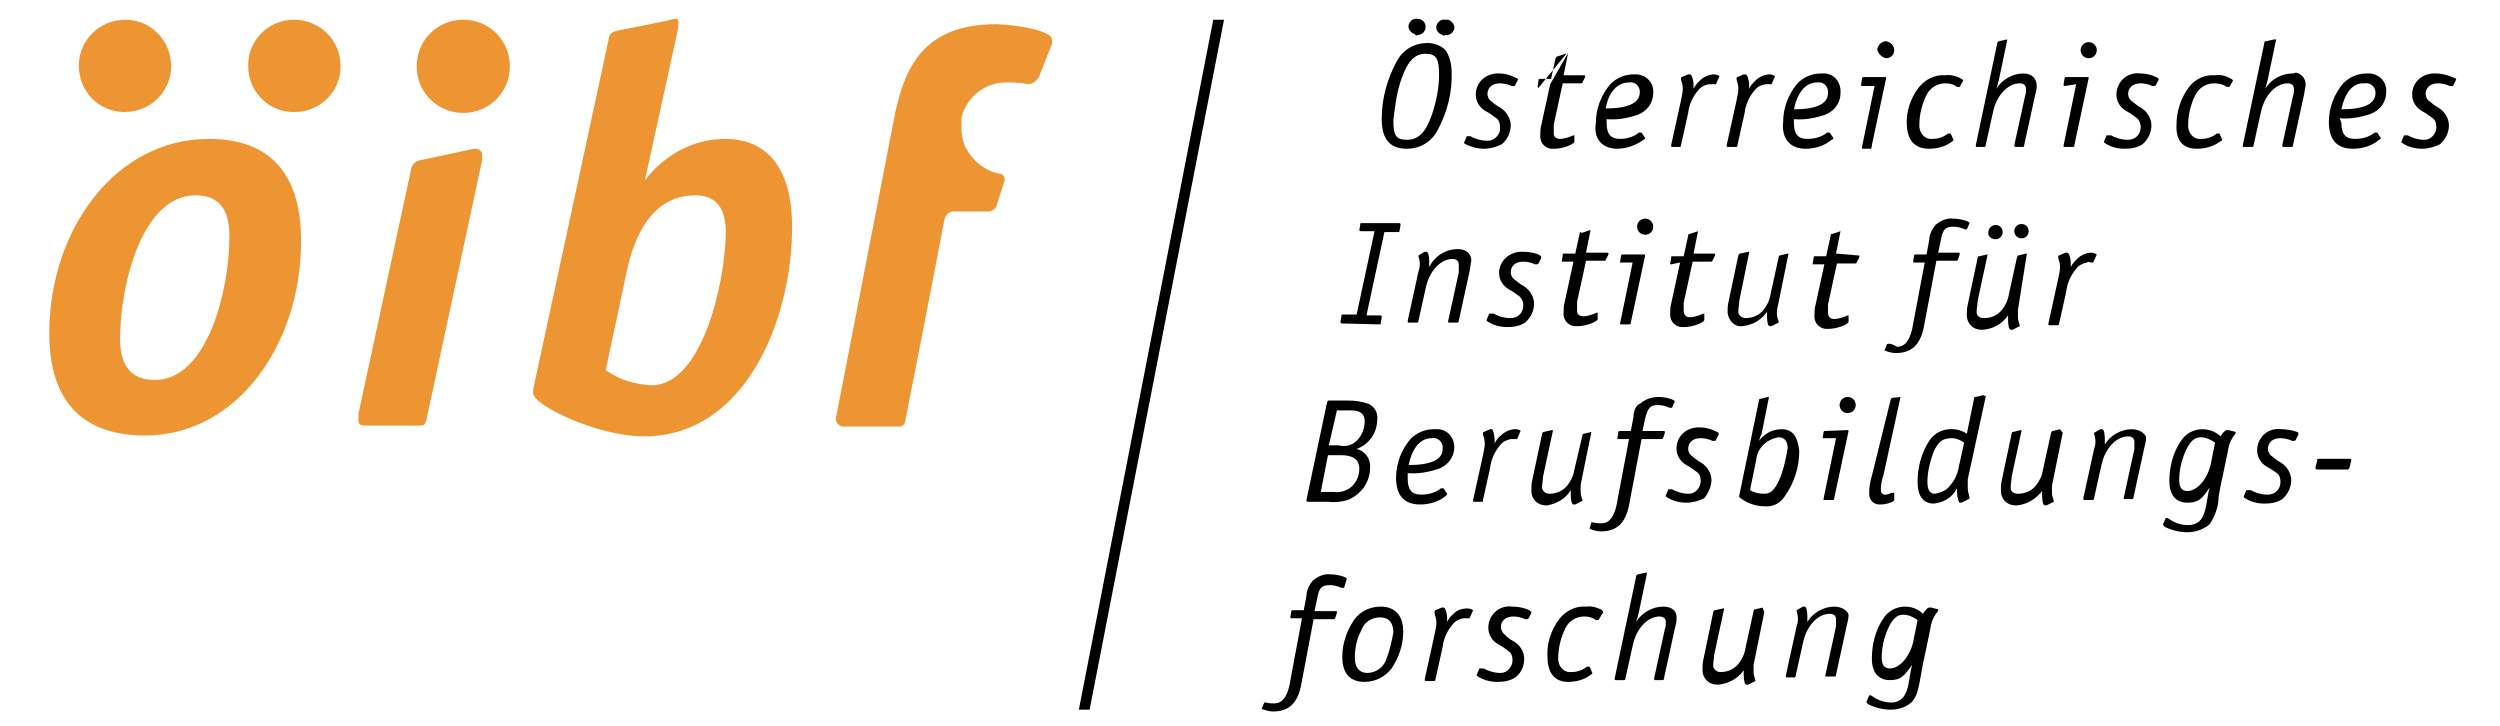 <?xml version="1.0" encoding="utf-8"?>
<!-- Generator: Adobe Illustrator 23.0.3, SVG Export Plug-In . SVG Version: 6.00 Build 0)  -->
<svg version="1.1" id="Ebene_1" xmlns="http://www.w3.org/2000/svg" xmlns:xlink="http://www.w3.org/1999/xlink" x="0px" y="0px"
	 width="279px" height="81px" viewBox="0 0 279 81" style="enable-background:new 0 0 279 81;" xml:space="preserve">
<style type="text/css">
	.st0{fill:#ED9533;}
	.st1{fill:none;}
</style>
<title>öibf Logo</title>
<g>
	<path class="st0" d="M80.9,15.5c-3.5,0-6.8,1.8-8.9,4.6L72,20l3.5-16c0.1-0.4,0.2-0.8,0.2-1.3c0-0.5,0-0.6-0.3-0.6
		c-0.3,0-0.6,0.1-0.9,0.2l-5.5,1.1c-0.9,0.2-1,0.4-1.1,1.1L59.6,43c-0.1,0.3-0.1,0.6-0.1,0.9c0,1.3,7.1,4.8,12.4,4.8
		c11.2,0,16.5-12.9,16.5-23.4C88.4,20,86.5,15.5,80.9,15.5z M72.7,43c-1.8-0.1-3.6-0.6-5.1-1.7l2.3-10.8c0.8-4,2.8-8.7,7.7-8.7
		c2.4,0,3.4,1.5,3.4,4.2C80.9,31.8,78.3,43,72.7,43z"/>
	<path class="st0" d="M23.3,15.5c-10.4,0-17.8,10.1-17.8,21.7c0,8,4.1,11.4,10.7,11.4c10.2,0,17.4-10.1,17.4-21.7
		C33.6,18.9,29.7,15.5,23.3,15.5z M17.3,42.4c-2.7,0-3.9-1.6-3.9-4.6c0-6.1,2.5-16,8.4-16c2.7,0,3.8,1.6,3.8,4.6
		C25.6,32.5,23.1,42.4,17.3,42.4z"/>
	<path class="st0" d="M51.7,2.2c-2.9,0-5.2,2.3-5.2,5.2c0,2.9,2.3,5.2,5.2,5.2c2.9,0,5.2-2.3,5.2-5.2c0,0,0,0,0,0
		C56.9,4.5,54.6,2.2,51.7,2.2C51.8,2.2,51.7,2.2,51.7,2.2z"/>
	<path class="st0" d="M32.8,2.2c-2.9,0-5.2,2.4-5.1,5.2c0,2.9,2.4,5.2,5.2,5.1c2.9,0,5.2-2.4,5.1-5.2C38,4.5,35.7,2.2,32.8,2.2z"/>
	<path class="st0" d="M13.9,12.5c2.9,0,5.2-2.3,5.2-5.1c0-2.9-2.3-5.2-5.1-5.2c-2.9,0-5.2,2.3-5.2,5.1c0,0,0,0,0,0
		C8.8,10.2,11,12.5,13.9,12.5C13.9,12.5,13.9,12.5,13.9,12.5z"/>
	<path class="st0" d="M52.9,16.6l-6.1,1.3c-0.5,0.1-0.8,0.5-0.9,0.9L40,46.2c0,0.2,0,0.5,0,0.7c0,0.5,0.3,0.6,0.8,0.6h5.9
		c0.6,0,0.7,0,0.9-0.7l6.2-28.9c0-0.2,0-0.5,0-0.7C53.7,16.7,53.4,16.6,52.9,16.6z"/>
	<path class="st0" d="M117.4,4.9c0,0,0-0.2,0-0.2c0-0.1,0-0.2,0-0.3c0-0.9-3.4-1.6-6.2-1.7c-8.2,0-10.2,4.9-11.3,9.9
		c0,0-5.5,28.3-6.6,34c-0.1,0.4,0.2,0.9,0.7,1c0.1,0,0.1,0,0.2,0h6.2c0.3,0,0.5-0.2,0.6-0.5c0,0,2.5-12.6,4.4-22.6
		c0.1-0.5,0.5-0.9,1-0.9h3.9c0.4,0,0.8-0.3,0.9-0.6l0.9-2.8c0.1-0.3-0.1-0.7-0.4-0.8c0,0-0.1,0-0.1,0c-1.6-0.3-2.9-1.3-3.7-2.7
		c-0.4-0.7-0.6-1.5-0.6-2.4c0-0.4,0-0.7,0-1.1v-0.1c0.6-2.3,2.6-3.9,5-3.9c0.8,0,1.6,0,2.5,0.2c0.6-0.1,1.1-0.5,1.3-1.2L117.4,4.9z"
		/>
	<path class="st1" d="M153.9,68.8c-0.9,0-1.8,0.7-2.1,1.5c-0.4,0.9-0.7,2-0.7,3c0,1.1,0.5,1.7,1.4,1.7c0.9,0,1.8-0.6,2.1-1.5
		c0.4-1,0.7-2,0.7-3C155.4,69.4,154.9,68.8,153.9,68.8z"/>
	<path class="st1" d="M161,50c0.1-0.6-0.4-1.1-0.9-1.1c-0.1,0-0.2,0-0.3,0c-1.3,0-2.2,1.1-2.6,3C159.7,51.8,161,51.2,161,50z"/>
	<path class="st1" d="M243.9,50.7c-0.4,0.9-0.6,2-0.6,3c0,0.8,0.3,1.2,0.9,1.2c1.1,0,2.3-1.3,2.6-2.9l0.5-2.4
		c-0.5-0.4-1-0.6-1.6-0.6C244.9,48.9,244.4,49.5,243.9,50.7z"/>
	<path class="st1" d="M198.4,48.9c-1.3,0.2-2.3,1.2-2.4,2.5l-0.7,3.4c0.5,0.3,1,0.4,1.6,0.4c0.7,0,1.1-0.4,1.6-1.4
		c0.6-1.2,0.9-2.4,0.9-3.7C199.4,49.4,199.1,48.9,198.4,48.9z"/>
	<path class="st1" d="M210.7,70.4c-0.4,0.9-0.6,2-0.6,3c0,0.8,0.3,1.2,0.9,1.2c1.1,0,2.3-1.3,2.6-2.9l0.5-2.4
		c-0.5-0.4-1-0.6-1.6-0.6C211.7,68.8,211.2,69.3,210.7,70.4z"/>
	<path class="st1" d="M215.8,50.4c-0.4,1.1-0.7,2.3-0.7,3.4c0,0.9,0.3,1.3,0.8,1.3c0.7-0.1,1.4-0.4,1.8-1c0.5-0.6,0.8-1.2,0.9-2
		l0.5-2.6c-0.4-0.3-0.9-0.5-1.4-0.5C216.8,48.9,216.3,49.3,215.8,50.4z"/>
	<path class="st1" d="M204,10.4c0.1-0.6-0.4-1.1-0.9-1.1c-0.1,0-0.2,0-0.3,0c-1.3,0-2.2,1.1-2.6,3C202.8,12.2,204,11.6,204,10.4z"/>
	<path class="st1" d="M265.1,10.4c0-0.6-0.4-1.1-1-1.1c-0.1,0-0.1,0-0.2,0c-1.3,0-2.2,1.1-2.6,3C263.8,12.2,265.1,11.6,265.1,10.4z"
		/>
	<path class="st1" d="M150.5,54.5c0.7-0.5,1.1-1.3,1.1-2.2c0-1-0.6-1.5-2-1.5h-1.4l-0.9,4.1h1.5C149.3,55,149.9,54.8,150.5,54.5z"/>
	<path class="st1" d="M151.3,49.1c0.6-0.6,1-1.4,0.9-2.2c0-0.8-0.5-1.2-1.5-1.2h-1.6l-0.8,3.9h1.1C150.1,49.8,150.8,49.6,151.3,49.1
		z"/>
	<path class="st1" d="M157,15.5c1.3,0,2.1-0.8,2.8-2.8c0.5-1.5,0.8-3,0.9-4.6c0-1.6-0.4-2.3-1.5-2.3s-2,0.9-2.7,2.8
		c-0.5,1.5-0.8,3-0.9,4.6C155.5,14.9,156,15.5,157,15.5z"/>
	<path class="st1" d="M183,10.4c0-0.6-0.4-1.1-1-1.1c-0.1,0-0.2,0-0.2,0c-1.3,0-2.2,1.1-2.6,3C181.7,12.2,183,11.6,183,10.4z"/>
	<path d="M157,16.6c1.4,0,2.7-0.7,3.4-2c1.1-2,1.7-4.3,1.6-6.6c0-0.8-0.2-1.6-0.6-2.3c-0.5-0.6-1.3-0.9-2.1-0.9
		c-1.4,0-2.7,0.7-3.4,2c-1.1,2-1.7,4.2-1.7,6.5C154.2,15.5,155.1,16.6,157,16.6z M156.4,8.8c0.7-2,1.5-2.8,2.7-2.8s1.5,0.6,1.5,2.3
		c0,1.5-0.3,3-0.8,4.5c-0.7,2-1.5,2.8-2.8,2.8s-1.5-0.6-1.5-2.2C155.7,11.7,155.9,10.2,156.4,8.8L156.4,8.8z"/>
	<path d="M161.3,3.9c0.5,0.1,0.9-0.3,1-0.7s-0.3-0.9-0.7-1c-0.1,0-0.2,0-0.3,0c-0.5-0.1-0.9,0.3-1,0.7c-0.1,0.5,0.3,0.9,0.7,1
		C161.1,4,161.2,4,161.3,3.9z"/>
	<path d="M158.2,3.9c0.5,0,0.9-0.4,0.9-0.9c0,0,0,0,0,0c0-0.5-0.4-0.9-0.9-0.9c-0.5-0.1-0.9,0.3-1,0.7c-0.1,0.5,0.3,0.9,0.7,1
		C158,4,158.1,4,158.2,3.9z"/>
	<path d="M165.6,16.6c0.7,0,1.4-0.2,2-0.5c0.6-0.5,1-1.3,1-2.1c0-0.8-0.5-1.6-1.2-2c-0.4-0.2-0.7-0.5-1.1-0.8
		c-0.2-0.2-0.3-0.5-0.3-0.7c0-0.7,0.5-1.2,1.4-1.2c0.4,0,0.9,0.1,1.3,0.3c0.1,0,0.1,0,0.2,0c0.1,0,0.2,0,0.2-0.1l0.3-0.6
		c0,0,0-0.1,0-0.1c0,0-1-0.6-2-0.6c-1.4-0.1-2.6,0.8-2.7,2.2c0,0.1,0,0.1,0,0.2c0,0.7,0.4,1.4,1.1,1.8c0.4,0.2,0.8,0.5,1.2,0.8
		c0.3,0.2,0.4,0.6,0.4,1c0.1,0.7-0.5,1.4-1.2,1.5c-0.1,0-0.2,0-0.3,0c-0.6,0-1.3-0.2-1.8-0.5c-0.1,0-0.2,0-0.2,0s-0.1,0-0.2,0
		l-0.3,0.7l0,0c0,0,0,0.1,0,0.1C163.9,16.3,164.8,16.6,165.6,16.6z"/>
	<path d="M173,9.4l-1,4.6c-0.1,0.3-0.1,0.7-0.1,1c-0.1,0.8,0.4,1.5,1.2,1.6c0.1,0,0.3,0,0.4,0c0.9,0,2.2-0.5,2.2-0.8
		c0,0,0-0.1,0-0.1v-0.6l0,0h-0.1c-0.5,0.2-1,0.4-1.5,0.4c-0.4,0-0.7-0.2-0.7-0.6c0-0.1,0-0.1,0-0.2c0-0.3,0-0.5,0-0.8l1-4.6h2
		c0.1,0,0.2,0,0.2-0.1l0.3-0.6c0,0,0,0,0-0.1c0-0.1,0-0.1-0.2-0.1h-2.2l0.5-2.5l0,0 M174.8,6h-0.1l-0.9,0.3c0,0-0.1,0-0.2,0.2
		l-0.5,2.3h-1.2c-0.2,0-0.2,0-0.2,0.2l-0.1,0.6c0,0,0,0.1,0,0.1c0,0,0,0.1,0.1,0.1L174.8,6z"/>
	<path d="M180.5,16.6c1,0,2.1-0.4,2.9-1c0.1,0,0.2-0.1,0.2-0.2l0,0l-0.4-0.6c0,0,0,0-0.1,0c-0.1,0-0.2,0-0.2,0
		c-0.6,0.5-1.4,0.7-2.1,0.7c-1.1,0-1.5-0.6-1.5-1.8v-0.4c1.2,0.1,2.3-0.1,3.5-0.5c1-0.4,1.7-1.3,1.7-2.4c0.1-1.1-0.7-2-1.8-2.1
		c-0.1,0-0.3,0-0.4,0c-1,0-1.9,0.4-2.6,1.1c-1,1.2-1.6,2.7-1.6,4.3C177.8,15.5,178.8,16.6,180.5,16.6z M181.8,9.2
		c0.6-0.1,1.1,0.3,1.2,0.9c0,0.1,0,0.2,0,0.2c0,1.2-1.3,1.8-3.8,1.8C179.5,10.3,180.5,9.2,181.8,9.2z"/>
	<path d="M187.4,16.4c0.1,0,0.2,0,0.2-0.2l0.8-3.6c0.1-0.9,0.5-1.8,1.1-2.5c0.3-0.4,0.7-0.6,1.2-0.7c0.1,0,0.3,0,0.4,0h0.3
		c0,0,0,0,0.1,0l0.4-0.9l0,0c0,0-0.3-0.2-0.6-0.2c-0.6,0-1.2,0.3-1.6,0.7c-0.3,0.3-0.5,0.5-0.7,0.9c0-0.1,0-0.2,0-0.4
		c0-0.6-0.2-1.2-0.4-1.2h-0.2l-0.7,0.3c-0.1,0-0.1,0.1-0.1,0.2v0.1c0.1,0.3,0.2,0.6,0.2,1c0,0.4-0.1,0.8-0.2,1.3l-1.1,5
		c0,0,0,0.1,0,0.1c0,0,0,0.1,0.1,0.1L187.4,16.4z"/>
	<path d="M193.7,16.4c0.1,0,0.2,0,0.2-0.2l0.8-3.6c0.1-0.9,0.5-1.8,1.1-2.5c0.3-0.4,0.7-0.6,1.2-0.7c0.1,0,0.3,0,0.4,0h0.2
		c0,0,0.1,0,0.1,0l0.4-0.9l0,0c0,0-0.3-0.2-0.6-0.2c-0.6,0-1.2,0.3-1.6,0.7c-0.3,0.3-0.5,0.5-0.7,0.9c0-0.1,0-0.2,0-0.4
		c0-0.6-0.2-1.2-0.4-1.2h-0.2l-0.7,0.3c-0.1,0-0.1,0.1-0.1,0.2v0.1c0.1,0.3,0.2,0.6,0.2,1c0,0.4-0.1,0.8-0.2,1.3l-1.1,5
		c0,0,0,0.1,0,0.1c0,0,0,0.1,0.1,0.1L193.7,16.4z"/>
	<path d="M201.5,16.6c1,0,2.1-0.3,2.9-1c0.1,0,0.2-0.1,0.2-0.2c0-0.1,0,0,0,0l-0.4-0.6c0,0,0,0-0.1,0s-0.1,0-0.2,0
		c-0.6,0.5-1.4,0.7-2.2,0.7c-1.1,0-1.5-0.6-1.5-1.8v-0.4c1.2,0.1,2.3-0.1,3.5-0.5c1-0.4,1.7-1.3,1.7-2.4c0.1-1.1-0.6-2.1-1.7-2.2
		c-0.2,0-0.3,0-0.5,0c-1,0-1.9,0.4-2.6,1.1c-1,1.2-1.6,2.7-1.6,4.3C198.8,15.5,199.8,16.6,201.5,16.6z M202.8,9.2
		c0.6-0.1,1.1,0.3,1.2,0.9c0,0.1,0,0.2,0,0.3c0,1.2-1.3,1.8-3.8,1.8C200.6,10.3,201.5,9.2,202.8,9.2z"/>
	<path d="M208.9,16.2l1.6-7.5l0,0c0,0,0-0.1-0.1-0.1h-2.4c-0.1,0-0.2,0-0.2,0.2l-0.1,0.6v0.1c0,0,0,0.1,0.1,0.1h1.4l-1.4,6.8
		c0,0,0,0.1,0,0.1c0,0.1,0,0.1,0.1,0.1c0,0,0,0,0,0h0.9C208.9,16.4,208.9,16.3,208.9,16.2z"/>
	<path d="M210.5,6.5c0.5,0,0.9-0.4,0.9-0.9l0,0c0-0.5-0.4-0.9-0.9-1c-0.5,0-0.9,0.4-1,0.9C209.6,6,210,6.4,210.5,6.5
		C210.5,6.5,210.5,6.5,210.5,6.5z"/>
	<path d="M215.3,16.6c0.8,0,1.7-0.2,2.4-0.7c0.3-0.2,0.3-0.2,0.3-0.3l0,0l-0.3-0.7c0,0-0.1,0-0.1,0c-0.1,0-0.1,0-0.2,0
		c-0.5,0.4-1.1,0.6-1.7,0.6c-0.8,0.1-1.4-0.5-1.5-1.3c0-0.1,0-0.2,0-0.3c0-1.1,0.3-2.3,0.8-3.3c0.4-0.8,1.2-1.3,2.1-1.3
		c0.5,0,0.9,0.1,1.3,0.4c0.1,0,0.1,0,0.2,0c0,0,0.1,0,0.1,0l0.4-0.7l0,0c0,0,0-0.1-0.2-0.2c-0.5-0.3-1.2-0.5-1.8-0.4
		c-1.2-0.1-2.3,0.5-3,1.4c-0.9,1.2-1.4,2.7-1.3,4.2C212.9,15.7,213.7,16.6,215.3,16.6z"/>
	<path d="M221.4,16.4c0.1,0,0.2,0,0.2-0.2l0.8-3.6c0.4-2,1.7-3.3,3-3.3c0.4,0,0.7,0.2,0.7,0.6c0,0,0,0.1,0,0.1c0,0.2,0,0.5-0.1,0.7
		l-1.2,5.5c0,0,0,0.1,0,0.1c0,0,0,0.1,0.1,0.1h0.8c0.1,0,0.2,0,0.2-0.2l1.2-5.5c0.1-0.4,0.2-0.7,0.2-1.1c0-0.9-0.6-1.4-1.5-1.4
		c-1.2,0-2.4,0.7-3,1.7c0.1-0.3,0.2-0.7,0.3-1.1l0.9-4.3c0,0,0-0.1,0-0.1l0,0H224l-0.9,0.2c-0.1,0-0.1,0-0.2,0.2l-2.4,11.4
		c0,0,0,0.1,0,0.1c0,0,0,0.1,0.1,0.1L221.4,16.4z"/>
	<path d="M233.1,6.5c0.5,0,0.9-0.4,0.9-0.9c0-0.5-0.4-0.9-0.9-0.9c-0.5,0-0.9,0.4-0.9,0.9c0,0,0,0,0,0
		C232.2,6.1,232.6,6.5,233.1,6.5z"/>
	<path d="M231.7,9.4l-1.4,6.8c0,0,0,0.1,0,0.1c0,0.1,0,0.1,0.1,0.1c0,0,0,0,0,0h0.9c0.1,0,0.2,0,0.2-0.2l1.6-7.5l0,0
		c0,0,0-0.1-0.1-0.1h-2.4c-0.1,0-0.2,0-0.2,0.2l-0.1,0.6v0.1c0,0,0,0.1,0.1,0.1L231.7,9.4z"/>
	<path d="M238.9,8.2c-1.4-0.2-2.6,0.8-2.7,2.2c0,0.1,0,0.2,0,0.2c0,0.7,0.4,1.4,1.1,1.8c0.4,0.2,0.8,0.5,1.2,0.8
		c0.3,0.3,0.4,0.6,0.4,1c0,0.8-0.6,1.4-1.4,1.4c0,0-0.1,0-0.1,0c-0.6,0-1.3-0.2-1.8-0.5c-0.1,0-0.2,0-0.3,0c0,0-0.1,0-0.2,0
		l-0.3,0.7l0,0c0,0,0,0.1,0,0.1c0.7,0.5,1.5,0.7,2.3,0.7c0.7,0,1.4-0.1,2-0.5c0.6-0.5,1-1.3,1-2.1c0-0.8-0.5-1.6-1.2-2
		c-0.4-0.2-0.7-0.5-1.1-0.8c-0.2-0.2-0.3-0.5-0.3-0.7c0-0.7,0.5-1.2,1.4-1.2c0.4,0,0.9,0.1,1.3,0.3c0.1,0,0.1,0,0.2,0
		c0.1,0,0.1,0,0.2-0.1l0.3-0.6c0,0,0-0.1,0-0.1C240.8,8.6,239.8,8.2,238.9,8.2z"/>
	<path d="M245.2,16.6c0.8,0,1.7-0.2,2.4-0.7c0.3-0.2,0.4-0.2,0.4-0.3l0,0l-0.3-0.7c0,0,0,0-0.1,0c-0.1,0-0.1,0-0.2,0
		c-0.5,0.4-1.1,0.6-1.7,0.6c-0.8,0.1-1.4-0.5-1.5-1.3c0-0.1,0-0.2,0-0.3c0-1.1,0.3-2.3,0.8-3.3c0.4-0.8,1.2-1.3,2.1-1.3
		c0.5,0,1,0.1,1.4,0.4c0.1,0,0.1,0,0.2,0c0,0,0.1,0,0.1,0l0.4-0.7l0,0c0,0,0-0.1-0.2-0.2c-0.5-0.3-1.1-0.5-1.8-0.4
		c-1.1-0.1-2.2,0.4-2.9,1.3c-0.9,1.2-1.4,2.7-1.4,4.2C242.8,15.7,243.6,16.6,245.2,16.6z"/>
	<path d="M255.8,8.2c-1.2,0-2.4,0.7-3,1.7c0.1-0.3,0.2-0.7,0.3-1.1l0.9-4.3c0,0,0-0.1,0-0.1c0,0-0.1,0-0.1,0h-0.1l-0.9,0.2
		c-0.1,0-0.2,0-0.2,0.2l-2.4,11.4c0,0,0,0.1,0,0.1c0,0,0,0.1,0.1,0.1h0.9c0.1,0,0.2,0,0.2-0.2l0.8-3.6c0.4-2,1.7-3.3,3-3.3
		c0.4,0,0.7,0.2,0.7,0.6c0,0,0,0.1,0,0.1c0,0.2,0,0.5-0.1,0.7l-1.2,5.5c0,0,0,0.1,0,0.1c0,0,0,0.1,0.1,0.1h0.9c0.1,0,0.2,0,0.2-0.2
		l1.2-5.5c0.1-0.4,0.1-0.7,0.2-1.1c0.1-0.7-0.4-1.4-1.1-1.5C256,8.2,255.9,8.2,255.8,8.2z"/>
	<path d="M261.1,13.2c1.2,0.1,2.3-0.1,3.5-0.5c1-0.4,1.7-1.3,1.7-2.4c0.1-1.1-0.7-2-1.8-2.1c-0.1,0-0.3,0-0.4,0
		c-1,0-1.9,0.4-2.6,1.1c-1,1.2-1.6,2.7-1.6,4.3c0,2,0.9,3,2.7,3c1,0,2.1-0.3,2.9-1c0.1,0,0.2-0.1,0.2-0.2l0,0l-0.4-0.6
		c0,0,0,0-0.1,0c-0.1,0-0.1,0-0.2,0c-0.6,0.5-1.4,0.7-2.2,0.7c-1.1,0-1.5-0.6-1.5-1.8L261.1,13.2L261.1,13.2z M263.9,9.3
		c0.6-0.1,1.1,0.3,1.2,0.9c0,0.1,0,0.1,0,0.2c0,1.2-1.3,1.8-3.8,1.8C261.7,10.3,262.6,9.2,263.9,9.3L263.9,9.3z"/>
	<path d="M271.9,8.2c-1.4-0.1-2.6,0.8-2.7,2.2c0,0.1,0,0.1,0,0.2c0,0.7,0.4,1.4,1.1,1.8c0.4,0.2,0.8,0.5,1.2,0.8
		c0.3,0.2,0.4,0.6,0.4,1c0,0.7-0.6,1.4-1.3,1.4c0,0-0.1,0-0.1,0c-0.6,0-1.3-0.2-1.8-0.5c-0.1,0-0.2,0-0.2,0c-0.1,0-0.1,0-0.2,0
		l-0.3,0.7l0,0c0,0,0,0.1,0,0.1c0.7,0.5,1.5,0.7,2.3,0.7c0.7,0,1.4-0.2,2-0.5c0.6-0.5,1-1.3,1-2.1c0-0.8-0.5-1.6-1.2-2
		c-0.4-0.2-0.7-0.5-1.1-0.8c-0.2-0.2-0.3-0.5-0.3-0.7c0-0.7,0.5-1.2,1.4-1.2c0.4,0,0.9,0.1,1.3,0.3c0.1,0,0.1,0,0.2,0
		c0.1,0,0.2,0,0.2-0.1l0.3-0.6c0,0,0-0.1,0-0.1C273.8,8.6,272.7,8.2,271.9,8.2z"/>
	<path d="M153.9,36.2c0.2,0,0.2,0,0.2-0.2l0.1-0.6c0,0,0-0.1,0-0.1c0,0,0-0.1-0.2-0.1h-1.5l2-9.3h1.5c0.1,0,0.2,0,0.2-0.2l0.1-0.6
		c0,0,0-0.1,0-0.1c0,0,0-0.1-0.2-0.1h-4.1c-0.2,0-0.2,0-0.2,0.2l-0.1,0.6l0,0c0,0,0,0.1,0.2,0.1h1.5l-2,9.3h-1.5
		c-0.2,0-0.2,0-0.2,0.2l-0.1,0.6l0,0c0,0.1,0,0.2,0.2,0.2L153.9,36.2z"/>
	<path d="M159.5,29.8c0-0.3,0-0.5,0-0.6c0-0.6-0.1-1.1-0.3-1.1c-0.1,0-0.1,0-0.2,0l-0.7,0.4c0,0,0,0.1,0,0.1l0,0
		c0.2,0.6,0.2,1.2,0,1.7l-1.2,5.5v0.1c0,0,0,0.1,0.1,0.1h0.9c0.1,0,0.2,0,0.2-0.2l0.8-3.6c0.4-2,1.7-3.3,3-3.3
		c0.4,0,0.7,0.2,0.7,0.6c0,0.1,0,0.1,0,0.2c0,0.2,0,0.4,0,0.7l-1.2,5.5l0,0l0,0c0,0.1,0.1,0.1,0.1,0.1h0.9c0.1,0,0.2,0,0.2-0.2
		l1.2-5.5c0.1-0.4,0.1-0.8,0.2-1.2c0-0.8-0.6-1.3-1.5-1.3C161.3,27.8,160.1,28.6,159.5,29.8z"/>
	<path d="M167.3,30.5c0,0.7,0.4,1.4,1.1,1.8c0.4,0.2,0.8,0.5,1.2,0.8c0.3,0.3,0.4,0.6,0.4,1c0,0.8-0.6,1.4-1.4,1.4c0,0-0.1,0-0.1,0
		c-0.6,0-1.3-0.2-1.8-0.5c-0.1,0-0.2,0-0.3,0c0,0-0.1,0-0.2,0l-0.3,0.7l0,0c0,0,0,0.1,0,0.1c0.7,0.5,1.5,0.7,2.3,0.7
		c0.7,0,1.4-0.1,2-0.5c0.6-0.5,1-1.3,1-2.1c0-0.8-0.5-1.6-1.2-2c-0.4-0.2-0.7-0.5-1.1-0.8c-0.2-0.2-0.3-0.5-0.3-0.7
		c0-0.7,0.5-1.2,1.4-1.2c0.4,0,0.9,0.1,1.3,0.3c0.1,0,0.1,0,0.2,0c0.1,0,0.1,0,0.2-0.1l0.3-0.6c0,0,0-0.1,0-0.1c0-0.3-1-0.6-2-0.6
		c-1.4-0.1-2.6,0.9-2.7,2.2C167.3,30.2,167.3,30.3,167.3,30.5z"/>
	<path d="M176.3,26l-0.5,2.3h-1.2c-0.2,0-0.2,0-0.2,0.2l-0.1,0.6c0,0,0,0.1,0,0.1c0,0,0,0,0.1,0h1.2l-1,4.6c-0.1,0.3-0.1,0.7-0.1,1
		c-0.1,0.8,0.4,1.5,1.2,1.6c0.1,0,0.3,0,0.4,0c0.9,0,2.2-0.5,2.2-0.8c0,0,0-0.1,0-0.1v-0.6l0,0h-0.1c-0.5,0.2-1,0.4-1.5,0.4
		c-0.4,0-0.7-0.2-0.7-0.6c0-0.1,0-0.1,0-0.2c0-0.3,0-0.5,0-0.8l1-4.6h2c0.1,0,0.2,0,0.2-0.1l0.3-0.6c0,0,0,0,0-0.1s0-0.1-0.2-0.1
		H177l0.5-2.5l0,0l0,0h-0.1l-0.9,0.3C176.3,25.8,176.3,25.9,176.3,26z"/>
	<path d="M180.8,36.1c0,0.1,0,0.1,0.1,0.1c0,0,0,0,0,0h0.9c0.1,0,0.2,0,0.2-0.2l1.6-7.5l0,0c0,0,0-0.1-0.1-0.1h-2.4
		c-0.1,0-0.2,0-0.2,0.2l-0.1,0.6c0,0,0,0.1,0,0.1c0,0,0,0,0.1,0h1.3l-1.4,6.8C180.8,36,180.8,36,180.8,36.1z"/>
	<path d="M182.7,25.3c0,0.5,0.4,0.9,0.9,0.9s0.9-0.4,0.9-0.9c0-0.5-0.4-0.9-0.9-0.9C183.1,24.4,182.7,24.8,182.7,25.3
		C182.7,25.3,182.7,25.3,182.7,25.3z"/>
	<path d="M187.5,29.3l-1,4.6c-0.1,0.3-0.1,0.7-0.1,1c-0.1,0.8,0.4,1.5,1.2,1.6c0.1,0,0.3,0,0.4,0c0.9,0,2.2-0.5,2.2-0.8
		c0,0,0-0.1,0-0.1V35l0,0h-0.1c-0.5,0.2-1,0.4-1.5,0.4c-0.5,0-0.7-0.3-0.7-0.8c0-0.3,0-0.5,0-0.8l1-4.6h2c0.1,0,0.2,0,0.2-0.1
		l0.3-0.6c0,0,0,0,0-0.1c0-0.1,0-0.1-0.2-0.1H189l0.5-2.5l0,0l0,0l0,0l-0.9,0.3c-0.1,0-0.2,0-0.2,0.2l-0.5,2.3h-1.2
		c-0.2,0-0.2,0-0.2,0.2l-0.1,0.6c0,0,0,0.1,0,0.1c0,0,0,0,0.1,0L187.5,29.3z"/>
	<path d="M194.4,36.4c1.1-0.1,2.1-0.6,2.8-1.6c0,0.2,0,0.3,0,0.5c0,0.6,0.1,1.1,0.3,1.1c0.2,0,0,0,0.2,0l0.8-0.4c0,0,0-0.1,0-0.1
		l0,0c-0.1-0.3-0.2-0.6-0.2-0.9c0-0.3,0-0.5,0.1-0.8l1.2-5.9l0,0l0,0h-0.1l-0.8,0.2c-0.1,0-0.2,0-0.2,0.2l-0.9,4.1
		c-0.1,0.7-0.4,1.3-0.8,1.8c-0.5,0.6-1.2,0.9-2,0.9c-0.4,0-0.8-0.3-0.8-0.7c0,0,0-0.1,0-0.1c0-0.4,0.1-0.7,0.1-1.1l1.1-5.4l0,0v-0.1
		h-0.1l-0.9,0.2c-0.1,0-0.1,0-0.2,0.2l-1.1,5.2c-0.1,0.4-0.1,0.8-0.1,1.2C192.9,35.8,193.6,36.5,194.4,36.4z"/>
	<path d="M204.9,28.3l0.5-2.5l0,0l0,0l0,0l-0.9,0.3c-0.1,0-0.2,0-0.2,0.2l-0.5,2.3h-1.2c-0.2,0-0.2,0-0.2,0.2l-0.1,0.6
		c0,0,0,0.1,0,0.1c0,0,0,0,0.1,0h1.2l-1,4.6c-0.1,0.3-0.1,0.7-0.1,1c-0.1,0.8,0.4,1.5,1.2,1.6c0.1,0,0.3,0,0.4,0
		c0.9,0,2.2-0.5,2.2-0.8c0,0,0-0.1,0-0.1v-0.6l0,0h-0.1c-0.5,0.2-1,0.4-1.5,0.4c-0.5,0-0.7-0.3-0.7-0.8c0-0.3,0-0.5,0-0.8l1-4.6h2
		c0.1,0,0.2,0,0.2-0.1l0.3-0.6c0,0,0,0,0-0.1c0-0.1,0-0.1-0.2-0.1L204.9,28.3z"/>
	<path d="M210.6,38.4L210.6,38.4l-0.3,0.7l0,0c0,0,0.6,0.3,1.3,0.3c1.7,0,2.7-0.9,3.1-2.9l1.4-7.4h2.2c0.1,0,0.1,0,0.2-0.1l0.2-0.6
		c0,0,0,0,0-0.1c0-0.1,0-0.1-0.1-0.1h-2.3l0.3-1.4c0.2-1.2,0.5-1.5,1.4-1.5c0.4,0,0.9,0.1,1.3,0.3c0.1,0,0.1,0,0.2,0l0,0l0.3-0.7
		l0,0c0-0.2-1-0.5-1.8-0.5c-0.7-0.1-1.4,0.2-2,0.7c-0.4,0.5-0.7,1.1-0.7,1.7l-0.3,1.6h-1.2c-0.1,0-0.2,0-0.2,0.2l-0.1,0.6l0,0
		c0,0,0,0.1,0.1,0.1h1.2l-1.4,7.4c-0.3,1.3-0.8,2-1.7,2C211.2,38.4,210.9,38.3,210.6,38.4L210.6,38.4z"/>
	<path d="M225.6,25c-0.5,0-0.8,0.4-0.8,0.8c0,0.5,0.4,0.8,0.8,0.8c0.5,0,0.8-0.4,0.8-0.8C226.4,25.4,226.1,25,225.6,25z"/>
	<path d="M226.3,28.3L226.3,28.3 M226.2,28.3h-0.1l-0.8,0.2c-0.1,0-0.1,0-0.2,0.2l-0.9,4.1c-0.1,0.7-0.4,1.3-0.8,1.8
		c-0.5,0.6-1.2,0.9-2,0.9c-0.4,0-0.8-0.2-0.8-0.6c0-0.1,0-0.1,0-0.2c0-0.4,0.1-0.7,0.1-1.1l1.1-5.1l0,0v-0.1h-0.1l-0.8,0.2
		c-0.1,0-0.2,0-0.2,0.2l-1.1,5.2c-0.1,0.4-0.1,0.8-0.1,1.2c0,0.9,0.7,1.6,1.6,1.6c0.1,0,0.1,0,0.2,0c1.1-0.1,2.1-0.6,2.8-1.6
		c0,0.2,0,0.3,0,0.5c0,0.6,0.1,1.1,0.3,1.1s0,0,0.2,0l0.8-0.4c0,0,0-0.1,0-0.1l0,0c-0.1-0.3-0.2-0.6-0.2-0.9c0-0.3,0-0.5,0-0.8
		L226.2,28.3z"/>
	<path d="M222.7,26.7c0.5,0,0.8-0.4,0.8-0.8l0,0c0-0.5-0.4-0.8-0.8-0.8s-0.8,0.4-0.8,0.8C221.8,26.3,222.2,26.7,222.7,26.7
		L222.7,26.7z"/>
	<path d="M233.3,29.3h0.2c0,0,0,0,0.1,0l0.4-0.9l0,0c0,0-0.3-0.2-0.6-0.2c-0.6,0-1.2,0.3-1.6,0.7c-0.3,0.3-0.5,0.5-0.7,0.9
		c0-0.1,0-0.2,0-0.4c0-0.6-0.2-1.2-0.4-1.2h-0.2l-0.7,0.3c-0.1,0-0.1,0.1-0.1,0.2v0.1c0.1,0.3,0.2,0.6,0.2,1c0,0.4-0.1,0.8-0.2,1.3
		l-1.1,5c0,0,0,0.1,0,0.1c0,0,0,0.1,0.1,0.1h0.9c0.1,0,0.2,0,0.2-0.2l0.8-3.6c0.1-0.9,0.5-1.8,1.1-2.5c0.3-0.4,0.7-0.6,1.2-0.7
		C233,29.2,233.2,29.2,233.3,29.3z"/>
	<path d="M148.3,56c0.7,0.1,1.4,0,2.1-0.2c1.5-0.6,2.5-2,2.5-3.6c0.1-1-0.6-1.9-1.5-2.1c1.4-0.5,2.3-1.8,2.3-3.3
		c0.1-0.7-0.3-1.4-0.9-1.7c-0.8-0.3-1.6-0.4-2.4-0.4h-2c-0.2,0-0.2,0-0.3,0.2l-2.3,10.9l0,0c0,0.1,0,0.2,0.2,0.2L148.3,56z
		 M149.2,45.8h1.6c1,0,1.5,0.4,1.5,1.2c0,0.8-0.3,1.6-0.9,2.2c-0.5,0.5-1.3,0.7-2,0.5h-1.1L149.2,45.8z M148.2,50.8h1.5
		c1.3,0,2,0.5,2,1.5c0,0.9-0.4,1.7-1.1,2.2c-0.5,0.3-1.1,0.5-1.7,0.4h-1.5L148.2,50.8z"/>
	<path d="M161.5,55.1L161.5,55.1l-0.4-0.6c0,0,0,0-0.1,0s-0.1,0-0.2,0c-0.6,0.5-1.4,0.7-2.2,0.7c-1.1,0-1.5-0.6-1.5-1.8v-0.6
		c1.2,0.1,2.3-0.1,3.5-0.5c1-0.4,1.7-1.3,1.7-2.4c0-1.1-0.8-2-1.9-2c-0.1,0-0.3,0-0.4,0c-1,0-1.9,0.4-2.6,1.1
		c-1,1.2-1.6,2.7-1.6,4.3c0,2,0.9,3,2.7,3c1,0,2.1-0.3,2.9-1C161.5,55.2,161.5,55.1,161.5,55.1z M159.8,48.9
		c0.6-0.1,1.1,0.3,1.2,0.9c0,0.1,0,0.2,0,0.3c0,1.2-1.3,1.8-3.8,1.8C157.6,50,158.5,48.9,159.8,48.9z"/>
	<path d="M165.5,55.8l0.8-3.6c0.1-0.9,0.5-1.8,1.1-2.5c0.3-0.4,0.7-0.6,1.2-0.7c0.1,0,0.2,0,0.4,0h0.2h0.1l0.4-0.9l0,0
		c0-0.1-0.3-0.2-0.6-0.2c-0.6,0-1.2,0.3-1.6,0.7c-0.3,0.2-0.5,0.5-0.7,0.9c0-0.1,0-0.2,0-0.4c0-0.6-0.2-1.2-0.3-1.2h-0.2l-0.7,0.3
		c-0.1,0-0.1,0.1-0.1,0.2c0,0,0,0.1,0,0.1c0.1,0.3,0.2,0.6,0.2,1c0,0.4-0.1,0.8-0.2,1.3l-1.1,5v0.1c0,0,0,0.1,0.1,0.1h0.9
		C165.5,56,165.5,56,165.5,55.8z"/>
	<path d="M175.3,54.7c0,0.2,0,0.3,0,0.5c0,0.6,0.1,1.1,0.3,1.1c0.2,0,0,0,0.2,0l0.8-0.4c0,0,0-0.1,0-0.1l0,0
		c-0.1-0.3-0.2-0.6-0.2-0.9c0-0.3,0-0.5,0-0.8l1.2-5.9l0,0l0,0h0l-0.8,0.2c-0.1,0-0.2,0-0.2,0.2l-0.9,3.8c-0.1,0.7-0.4,1.3-0.8,1.8
		c-0.5,0.6-1.2,0.9-2,0.9c-0.4,0-0.8-0.3-0.8-0.7c0,0,0-0.1,0-0.1c0-0.4,0.1-0.7,0.1-1.1l1.1-5.1l0,0V48h-0.1l-0.9,0.2
		c-0.1,0-0.1,0-0.2,0.2l-1.1,5.2c-0.1,0.4-0.1,0.8-0.1,1.2c0,0.9,0.7,1.6,1.6,1.6c0.1,0,0.1,0,0.2,0
		C173.7,56.2,174.7,55.7,175.3,54.7z"/>
	<path d="M182.3,46.5l-0.3,1.6h-1.2c-0.1,0-0.2,0-0.2,0.2l-0.1,0.6l0,0c0,0,0,0.1,0.1,0.1h1.2l-1.4,7.4c-0.3,1.3-0.8,2-1.7,2
		c-0.3,0-0.6,0-0.9-0.1h-0.2l0,0l-0.2,0.7l0,0c0,0,0.6,0.3,1.3,0.3c1.7,0,2.7-0.9,3.1-2.9l1.4-7.4h2.2c0.1,0,0.1,0,0.2-0.1l0.2-0.6
		c0,0,0-0.1,0-0.1c0,0,0-0.1-0.1-0.1h-2.4l0.3-1.4c0.3-1.2,0.6-1.5,1.4-1.5c0.4,0,0.9,0.1,1.3,0.3c0.1,0,0.1,0,0.2,0c0,0,0,0,0.1,0
		l0.3-0.7l0,0c0-0.2-1-0.5-1.8-0.5c-0.7,0-1.4,0.2-2,0.7C182.6,45.2,182.3,45.8,182.3,46.5z"/>
	<path d="M191,53.6c0-0.8-0.5-1.6-1.2-2c-0.4-0.2-0.7-0.5-1.1-0.8c-0.2-0.2-0.3-0.5-0.3-0.7c0-0.7,0.5-1.2,1.4-1.2
		c0.4,0,0.9,0.1,1.3,0.3c0.1,0,0.1,0,0.2,0c0.1,0,0.2,0,0.2-0.1l0.3-0.6c0,0,0-0.1,0-0.2c0,0-1-0.6-2-0.6c-1.4-0.1-2.6,0.8-2.7,2.2
		c0,0.1,0,0.1,0,0.2c0,0.7,0.4,1.4,1.1,1.8c0.4,0.2,0.8,0.5,1.2,0.8c0.3,0.2,0.4,0.6,0.4,1c0,0.7-0.6,1.4-1.3,1.4c0,0-0.1,0-0.1,0
		c-0.6,0-1.3-0.2-1.8-0.5c-0.1,0-0.2,0-0.2,0s-0.1,0-0.2,0l-0.3,0.7l0,0c0,0,0,0.1,0,0.1c0.7,0.5,1.5,0.7,2.3,0.7
		c0.7,0,1.4-0.2,2-0.5C190.6,55.1,191,54.3,191,53.6z"/>
	<path d="M198.8,47.9c-1,0-1.9,0.5-2.5,1.3c0.1-0.3,0.2-0.6,0.3-0.8l0.8-4c0,0,0-0.1,0-0.1l0,0h-0.1l-0.8,0.2c-0.1,0-0.2,0-0.2,0.2
		l-2.2,10.6v0.1c0,0.1,0,0.1,0.3,0.3c0.7,0.5,1.6,0.8,2.5,0.8c0.9,0.1,1.7-0.3,2.2-1c1.1-1.5,1.7-3.3,1.7-5.2
		C200.6,48.6,200,47.9,198.8,47.9z M198.5,53.7c-0.5,1-0.9,1.4-1.6,1.4c-0.6,0-1.1-0.1-1.6-0.4l0.7-3.4c0.1-1.3,1.2-2.3,2.5-2.5
		c0.6,0,1,0.4,1,1.2C199.3,51.3,199,52.6,198.5,53.7L198.5,53.7z"/>
	<path d="M203.7,48.1c-0.1,0-0.2,0-0.2,0.2l-0.1,0.6v0c0,0,0,0,0.1,0h1.4l-1.4,6.8l0,0c0,0.1,0,0.1,0.1,0.1c0,0,0,0,0,0h0.9
		c0.1,0,0.2,0,0.2-0.2l1.6-7.5l0,0c0,0,0-0.1-0.1-0.1L203.7,48.1z"/>
	<path d="M206.2,44.3c-0.5,0-0.9,0.4-0.9,0.9c0,0.5,0.4,0.9,0.9,0.9s0.9-0.4,0.9-0.9C207.1,44.7,206.7,44.3,206.2,44.3L206.2,44.3z"
		/>
	<path d="M212.1,44.3C212.1,44.2,212.1,44.2,212.1,44.3L212.1,44.3L212.1,44.3l-0.9,0.1c-0.1,0-0.1,0-0.2,0.2l-2.1,8.5
		c-0.2,0.6-0.3,1.3-0.3,2c0,0.7,0.5,1.2,1.1,1.2c0.1,0,0.1,0,0.2,0c0.6,0,1.5-0.3,1.5-0.5c0,0,0-0.1,0-0.1V55c0,0-0.1,0-0.1,0h-0.2
		c-0.2,0.1-0.4,0.2-0.7,0.2c-0.3,0-0.5-0.2-0.5-0.5c0-0.6,0.1-1.1,0.3-1.7L212.1,44.3z"/>
	<path d="M221.3,44.1l-0.8,0.2c-0.1,0-0.2,0-0.2,0.2l-0.8,3.9c-1.4-0.9-3.3-0.6-4.2,0.8c0,0,0,0,0,0c-0.9,1.4-1.3,3-1.3,4.6
		c0,1.5,0.6,2.4,1.8,2.4c1.1-0.1,2.1-0.7,2.6-1.7v0.3c0,0.7,0.2,1.3,0.3,1.3h0.2l0.8-0.4c0,0,0.1,0,0.1-0.1v-0.1
		c-0.1-0.4-0.2-0.7-0.2-1.1c0-0.3,0-0.6,0-0.9l2-9.2c0,0,0-0.1,0-0.1L221.3,44.1z M218.6,52.1c-0.1,0.7-0.4,1.4-0.9,2
		c-0.4,0.6-1.1,0.9-1.8,1c-0.5,0-0.8-0.4-0.8-1.3c0-1.2,0.3-2.3,0.7-3.4c0.5-1.1,1-1.5,2-1.5c0.5,0,1,0.2,1.4,0.5L218.6,52.1z"/>
	<path d="M229.9,47.9l-0.8,0.2c-0.1,0-0.1,0-0.2,0.2l-0.9,4.1c-0.1,0.7-0.4,1.3-0.8,1.8c-0.5,0.6-1.2,0.9-2,0.9
		c-0.4,0-0.8-0.2-0.8-0.6c0-0.1,0-0.1,0-0.2c0-0.4,0.1-0.7,0.1-1.1l1.1-5.1l0,0V48h-0.1l-0.8,0.2c-0.1,0-0.2,0-0.2,0.2l-1.1,5.2
		c-0.1,0.4-0.1,0.8-0.1,1.2c0,0.9,0.7,1.6,1.6,1.6c0.1,0,0.1,0,0.2,0c1.1-0.1,2.1-0.7,2.8-1.6c0,0.2,0,0.3,0,0.5
		c0,0.6,0.1,1.1,0.3,1.1c0.2,0,0,0,0.2,0l0.8-0.4c0,0,0-0.1,0-0.1l0,0c-0.1-0.3-0.2-0.6-0.2-0.9c0-0.3,0-0.5,0-0.8l1.2-5.9l0,0
		L229.9,47.9z"/>
	<path d="M237.9,47.9c-1.2,0-2.4,0.7-3,1.7c0-0.3,0-0.5,0-0.6c0-0.6-0.1-1.1-0.3-1.1h-0.2l-0.7,0.4c0,0,0,0.1,0,0.1l0,0
		c0.2,0.6,0.2,1.2,0,1.7l-1.2,5.5v0.1c0,0,0,0.1,0.1,0.1h0.9c0.1,0,0.2,0,0.2-0.2l0.8-3.6c0.4-2,1.7-3.3,3-3.3
		c0.4,0,0.7,0.2,0.7,0.6c0,0,0,0.1,0,0.1c0,0.2,0,0.4,0,0.7l-1.2,5.5l0,0l0,0c0,0,0,0.1,0.1,0.1h0.8c0.1,0,0.2,0,0.2-0.2l1.2-5.5
		c0.1-0.4,0.2-0.8,0.2-1.2C239.4,48.4,238.8,47.9,237.9,47.9z"/>
	<path d="M248.7,48c-0.1,0-0.1,0-0.2,0c-0.2,0-0.5,0.4-0.7,0.7c-0.5-0.5-1.2-0.8-2-0.8c-1,0-1.9,0.5-2.4,1.3
		c-0.9,1.3-1.3,2.9-1.3,4.5c0,1.5,0.7,2.4,2,2.4s1.7-0.5,2.5-1.7c-0.2,0.7-0.2,1-0.3,1.5c-0.1,0.6-0.2,1.2-0.5,1.8
		c-0.3,0.6-0.9,0.9-1.6,0.9c-0.7,0-1.4-0.2-2-0.6c-0.3-0.2-0.3-0.2-0.4-0.2s0,0-0.1,0l-0.3,0.7c0,0,0,0.1,0,0.1c0,0,0,0,0.2,0.2
		c0.8,0.4,1.7,0.6,2.5,0.6c0.9,0,1.8-0.3,2.5-0.9c0.6-0.9,1-2,1-3.1c0.2-1.1,0.2-1.2,0.5-2.5l0.5-2.4c0.1-0.7,0.3-1.4,0.8-2
		c0.1-0.1,0.1-0.2,0.1-0.2c0,0,0-0.1,0-0.1L248.7,48z M246.7,51.9c-0.4,1.6-1.5,2.9-2.6,2.9c-0.6,0-0.9-0.4-0.9-1.2c0-1,0.2-2,0.6-3
		c0.5-1.2,1-1.8,1.8-1.8c0.6,0,1.2,0.3,1.6,0.6L246.7,51.9z"/>
	<path d="M254.6,47.9c-1.4-0.2-2.6,0.8-2.7,2.2c0,0.1,0,0.2,0,0.2c0,0.7,0.4,1.4,1.1,1.8c0.4,0.2,0.8,0.5,1.1,0.7
		c0.3,0.2,0.4,0.6,0.4,1c0,0.8-0.6,1.4-1.4,1.4c0,0-0.1,0-0.1,0c-0.6,0-1.3-0.2-1.8-0.5c-0.1,0-0.2,0-0.3,0c0,0-0.1,0-0.2,0
		l-0.3,0.7l0,0c0,0,0,0.1,0,0.1c0.7,0.5,1.5,0.7,2.3,0.7c0.7,0,1.4-0.1,2-0.5c0.6-0.5,1-1.3,1-2.1c0-0.8-0.5-1.6-1.2-2
		c-0.4-0.2-0.7-0.5-1.1-0.8c-0.2-0.2-0.3-0.5-0.3-0.7c0-0.7,0.5-1.2,1.4-1.2c0.4,0,0.9,0.1,1.3,0.3c0.1,0,0.1,0,0.2,0
		c0.1,0,0.1,0,0.2-0.1l0.3-0.6c0-0.1,0-0.1,0-0.2C256.5,48.2,255.5,47.9,254.6,47.9z"/>
	<path d="M258.8,51.2c-0.2,0-0.2,0-0.2,0.2l-0.2,0.8l0,0c0,0,0,0.2,0.2,0.2h3.3c0.2,0,0.2,0,0.3-0.2l0.2-0.8c0,0,0-0.1,0-0.1
		c0,0,0-0.1-0.2-0.1L258.8,51.2z"/>
	<path d="M150.3,64.6L150.3,64.6c0-0.2-1-0.5-1.8-0.5c-0.7-0.1-1.4,0.2-2,0.7c-0.4,0.5-0.7,1.1-0.7,1.7l-0.3,1.6h-1.2
		c-0.1,0-0.2,0-0.2,0.2l-0.1,0.6l0,0c0,0,0,0.1,0.1,0.1h1.2l-1.4,7.5c-0.3,1.3-0.8,2-1.7,2c-0.3,0-0.6,0-0.9-0.1h-0.2l0,0l-0.3,0.7
		l0,0c0,0,0.6,0.3,1.3,0.3c1.7,0,2.7-0.9,3.1-2.9l1.4-7.4h2.2c0.1,0,0.1,0,0.2-0.1l0.2-0.6c0,0,0,0,0-0.1c0-0.1,0-0.1-0.1-0.1h-2.4
		l0.3-1.4c0.2-1.2,0.5-1.5,1.4-1.5c0.4,0,0.9,0.1,1.3,0.3c0.1,0,0.1,0,0.2,0c0,0,0.1,0,0.1,0L150.3,64.6z"/>
	<path d="M154.1,67.7c-1.2,0-2.3,0.5-3,1.5c-0.8,1.2-1.3,2.6-1.3,4.1c0,1.8,0.8,2.8,2.5,2.8c1.2,0,2.3-0.6,3-1.5
		c0.8-1.2,1.3-2.6,1.3-4.1C156.6,68.7,155.7,67.7,154.1,67.7z M154.7,73.6c-0.3,0.9-1.2,1.5-2.1,1.5c-0.9,0-1.4-0.6-1.4-1.7
		c0-1,0.2-2.1,0.7-3c0.3-0.9,1.1-1.5,2.1-1.5c1,0,1.5,0.6,1.5,1.7C155.3,71.6,155.1,72.6,154.7,73.6L154.7,73.6z"/>
	<path d="M162.2,68.5c-0.3,0.3-0.5,0.5-0.7,0.9c0-0.1,0-0.2,0-0.4c0-0.6-0.2-1.2-0.4-1.2h-0.2l-0.7,0.3c-0.1,0-0.1,0.1-0.1,0.2v0.2
		c0.1,0.3,0.2,0.6,0.2,1c0,0.4-0.1,0.8-0.2,1.3l-1.1,5c0,0,0,0.1,0,0.1c0,0,0,0.1,0.1,0.1h0.9c0.1,0,0.2,0,0.2-0.2l0.8-3.6
		c0.1-0.9,0.5-1.8,1.1-2.5c0.3-0.4,0.7-0.6,1.2-0.7c0.1,0,0.3,0,0.4,0h0.2c0,0,0,0,0.1,0l0.4-0.9l0,0c0,0-0.3-0.2-0.6-0.2
		C163.1,67.9,162.6,68.1,162.2,68.5z"/>
	<path d="M168.8,67.7c-1.4-0.2-2.6,0.8-2.7,2.2c0,0.1,0,0.2,0,0.2c0,0.7,0.4,1.4,1.1,1.8c0.4,0.2,0.8,0.5,1.2,0.8
		c0.3,0.2,0.4,0.6,0.4,1c0,0.7-0.6,1.4-1.3,1.4c0,0-0.1,0-0.1,0c-0.6,0-1.3-0.2-1.8-0.5c-0.1,0-0.2,0-0.3,0c0,0-0.1,0-0.2,0
		l-0.3,0.7l0,0c0,0,0,0.1,0,0.1c0.7,0.5,1.5,0.7,2.3,0.7c0.7,0,1.4-0.1,2-0.5c0.7-0.5,1-1.3,1-2.1c0-0.8-0.5-1.6-1.3-2
		c-0.4-0.2-0.7-0.5-1-0.8c-0.2-0.2-0.3-0.5-0.3-0.7c0-0.7,0.5-1.2,1.4-1.2c0.4,0,0.9,0.1,1.3,0.3c0.1,0,0.1,0,0.2,0
		c0.1,0,0.1,0,0.2-0.1l0.3-0.6c0,0,0-0.1,0-0.1C170.7,68,169.7,67.7,168.8,67.7z"/>
	<path d="M178.8,68.1c-0.5-0.3-1.2-0.5-1.8-0.4c-1.2-0.1-2.3,0.5-3,1.4c-0.9,1.2-1.4,2.7-1.3,4.2c0,1.8,0.8,2.8,2.3,2.8
		c0.8,0,1.7-0.2,2.4-0.7c0.3-0.2,0.3-0.2,0.3-0.3l0,0l-0.3-0.7c0,0-0.1,0-0.1,0c-0.1,0-0.1,0-0.2,0c-0.5,0.4-1.1,0.6-1.7,0.6
		c-0.8,0.1-1.4-0.5-1.5-1.3c0-0.1,0-0.2,0-0.3c0-1.1,0.3-2.3,0.8-3.3c0.4-0.8,1.2-1.3,2.1-1.3c0.5,0,0.9,0.1,1.3,0.4
		c0.1,0,0.1,0,0.2,0c0,0,0.1,0,0.1,0l0.4-0.7l0,0C179,68.5,178.9,68.2,178.8,68.1z"/>
	<path d="M185.6,67.7c-1.2,0-2.4,0.7-3,1.7c0.1-0.3,0.2-0.7,0.3-1.1l0.9-4.3c0,0,0-0.1,0-0.1l0,0h-0.1l-0.9,0.2
		c-0.1,0-0.2,0.1-0.2,0.2l-2.4,11.4c0,0,0,0.1,0,0.1c0,0,0,0.1,0.1,0.1h0.9c0.1,0,0.2,0,0.2-0.2l0.8-3.6c0.4-2,1.7-3.3,3-3.3
		c0.4,0,0.7,0.2,0.7,0.6c0,0,0,0.1,0,0.1c0,0.2,0,0.5-0.1,0.7l-1.2,5.5c0,0,0,0.1,0,0.1c0,0,0,0.1,0.1,0.1h0.8c0.1,0,0.2,0,0.2-0.2
		l1.2-5.5c0.1-0.4,0.2-0.7,0.2-1.1C187.2,68.2,186.6,67.7,185.6,67.7z"/>
	<path d="M196.7,67.8l-0.8,0.2c-0.1,0-0.2,0-0.2,0.2l-0.9,4.1c-0.1,0.7-0.4,1.3-0.8,1.8c-0.5,0.6-1.2,0.9-2,0.9
		c-0.4,0-0.8-0.3-0.8-0.7c0,0,0-0.1,0-0.1c0-0.4,0.1-0.7,0.1-1.1l1.1-5.1l0,0v-0.1h-0.1l-0.9,0.2c-0.1,0-0.2,0.1-0.2,0.2l-1.1,5.3
		c-0.1,0.4-0.1,0.8-0.1,1.2c0,0.9,0.7,1.6,1.6,1.6c0.1,0,0.1,0,0.2,0c1.1-0.1,2.2-0.7,2.8-1.6c0,0.2,0,0.3,0,0.5
		c0,0.6,0.1,1.1,0.3,1.1s0,0,0.2,0l0.8-0.4c0,0,0-0.1,0-0.1l0,0c-0.1-0.3-0.2-0.6-0.2-0.9c0-0.3,0-0.5,0-0.8l1.2-5.9l0,0l0,0
		L196.7,67.8z"/>
	<path d="M204.7,67.7c-1.2,0-2.4,0.7-3,1.7c0-0.3,0-0.5,0-0.6c0-0.6-0.1-1.1-0.3-1.1h-0.2l-0.7,0.4c0,0,0,0.1,0,0.1l0,0
		c0.2,0.6,0.2,1.2,0,1.7l-1.2,5.5v0.1c0,0,0,0.1,0.1,0.1h0.8c0.1,0,0.2,0,0.2-0.2l0.8-3.6c0.4-2,1.7-3.3,3-3.3
		c0.4,0,0.7,0.2,0.7,0.6c0,0,0,0.1,0,0.1c0,0.2,0,0.4,0,0.7l-1.2,5.5l0,0l0,0c0,0.1,0.1,0.1,0.1,0.1h0.9c0.1,0,0.2,0,0.2-0.2
		l1.2-5.5c0.1-0.4,0.2-0.8,0.2-1.2C206.2,68.2,205.6,67.7,204.7,67.7z"/>
	<path d="M215.5,67.8c-0.1,0-0.1,0-0.2,0c-0.2,0-0.5,0.4-0.7,0.7c-0.5-0.5-1.2-0.8-2-0.8c-1,0-1.9,0.5-2.4,1.3
		c-0.9,1.3-1.3,2.9-1.3,4.5c0,1.5,0.7,2.4,2,2.4s1.6-0.5,2.5-1.7c-0.2,0.7-0.2,1-0.3,1.5c-0.1,0.6-0.2,1.3-0.5,1.8
		c-0.3,0.6-0.9,0.9-1.5,0.9c-0.7,0-1.4-0.2-2-0.6c-0.3-0.2-0.3-0.2-0.4-0.2s0,0-0.1,0l-0.3,0.7c0,0,0,0.1,0,0.1c0,0,0,0,0.2,0.2
		c0.8,0.4,1.7,0.6,2.5,0.6c0.9,0,1.8-0.3,2.4-0.9c0.5-0.6,0.7-1.3,1-3.1c0.2-1.1,0.2-1.2,0.5-2.5l0.5-2.4c0.1-0.7,0.3-1.4,0.8-2
		c0.1-0.1,0.1-0.2,0.1-0.2c0,0,0-0.1,0-0.1L215.5,67.8z M213.5,71.7c-0.4,1.6-1.5,2.9-2.6,2.9c-0.6,0-0.9-0.4-0.9-1.2
		c0-1,0.2-2,0.6-3c0.5-1.2,1-1.8,1.8-1.8c0.6,0,1.2,0.3,1.6,0.6L213.5,71.7z"/>
	<polygon points="120.4,79.2 121.6,79.2 136.6,2.2 135.4,2.2 	"/>
</g>
</svg>
